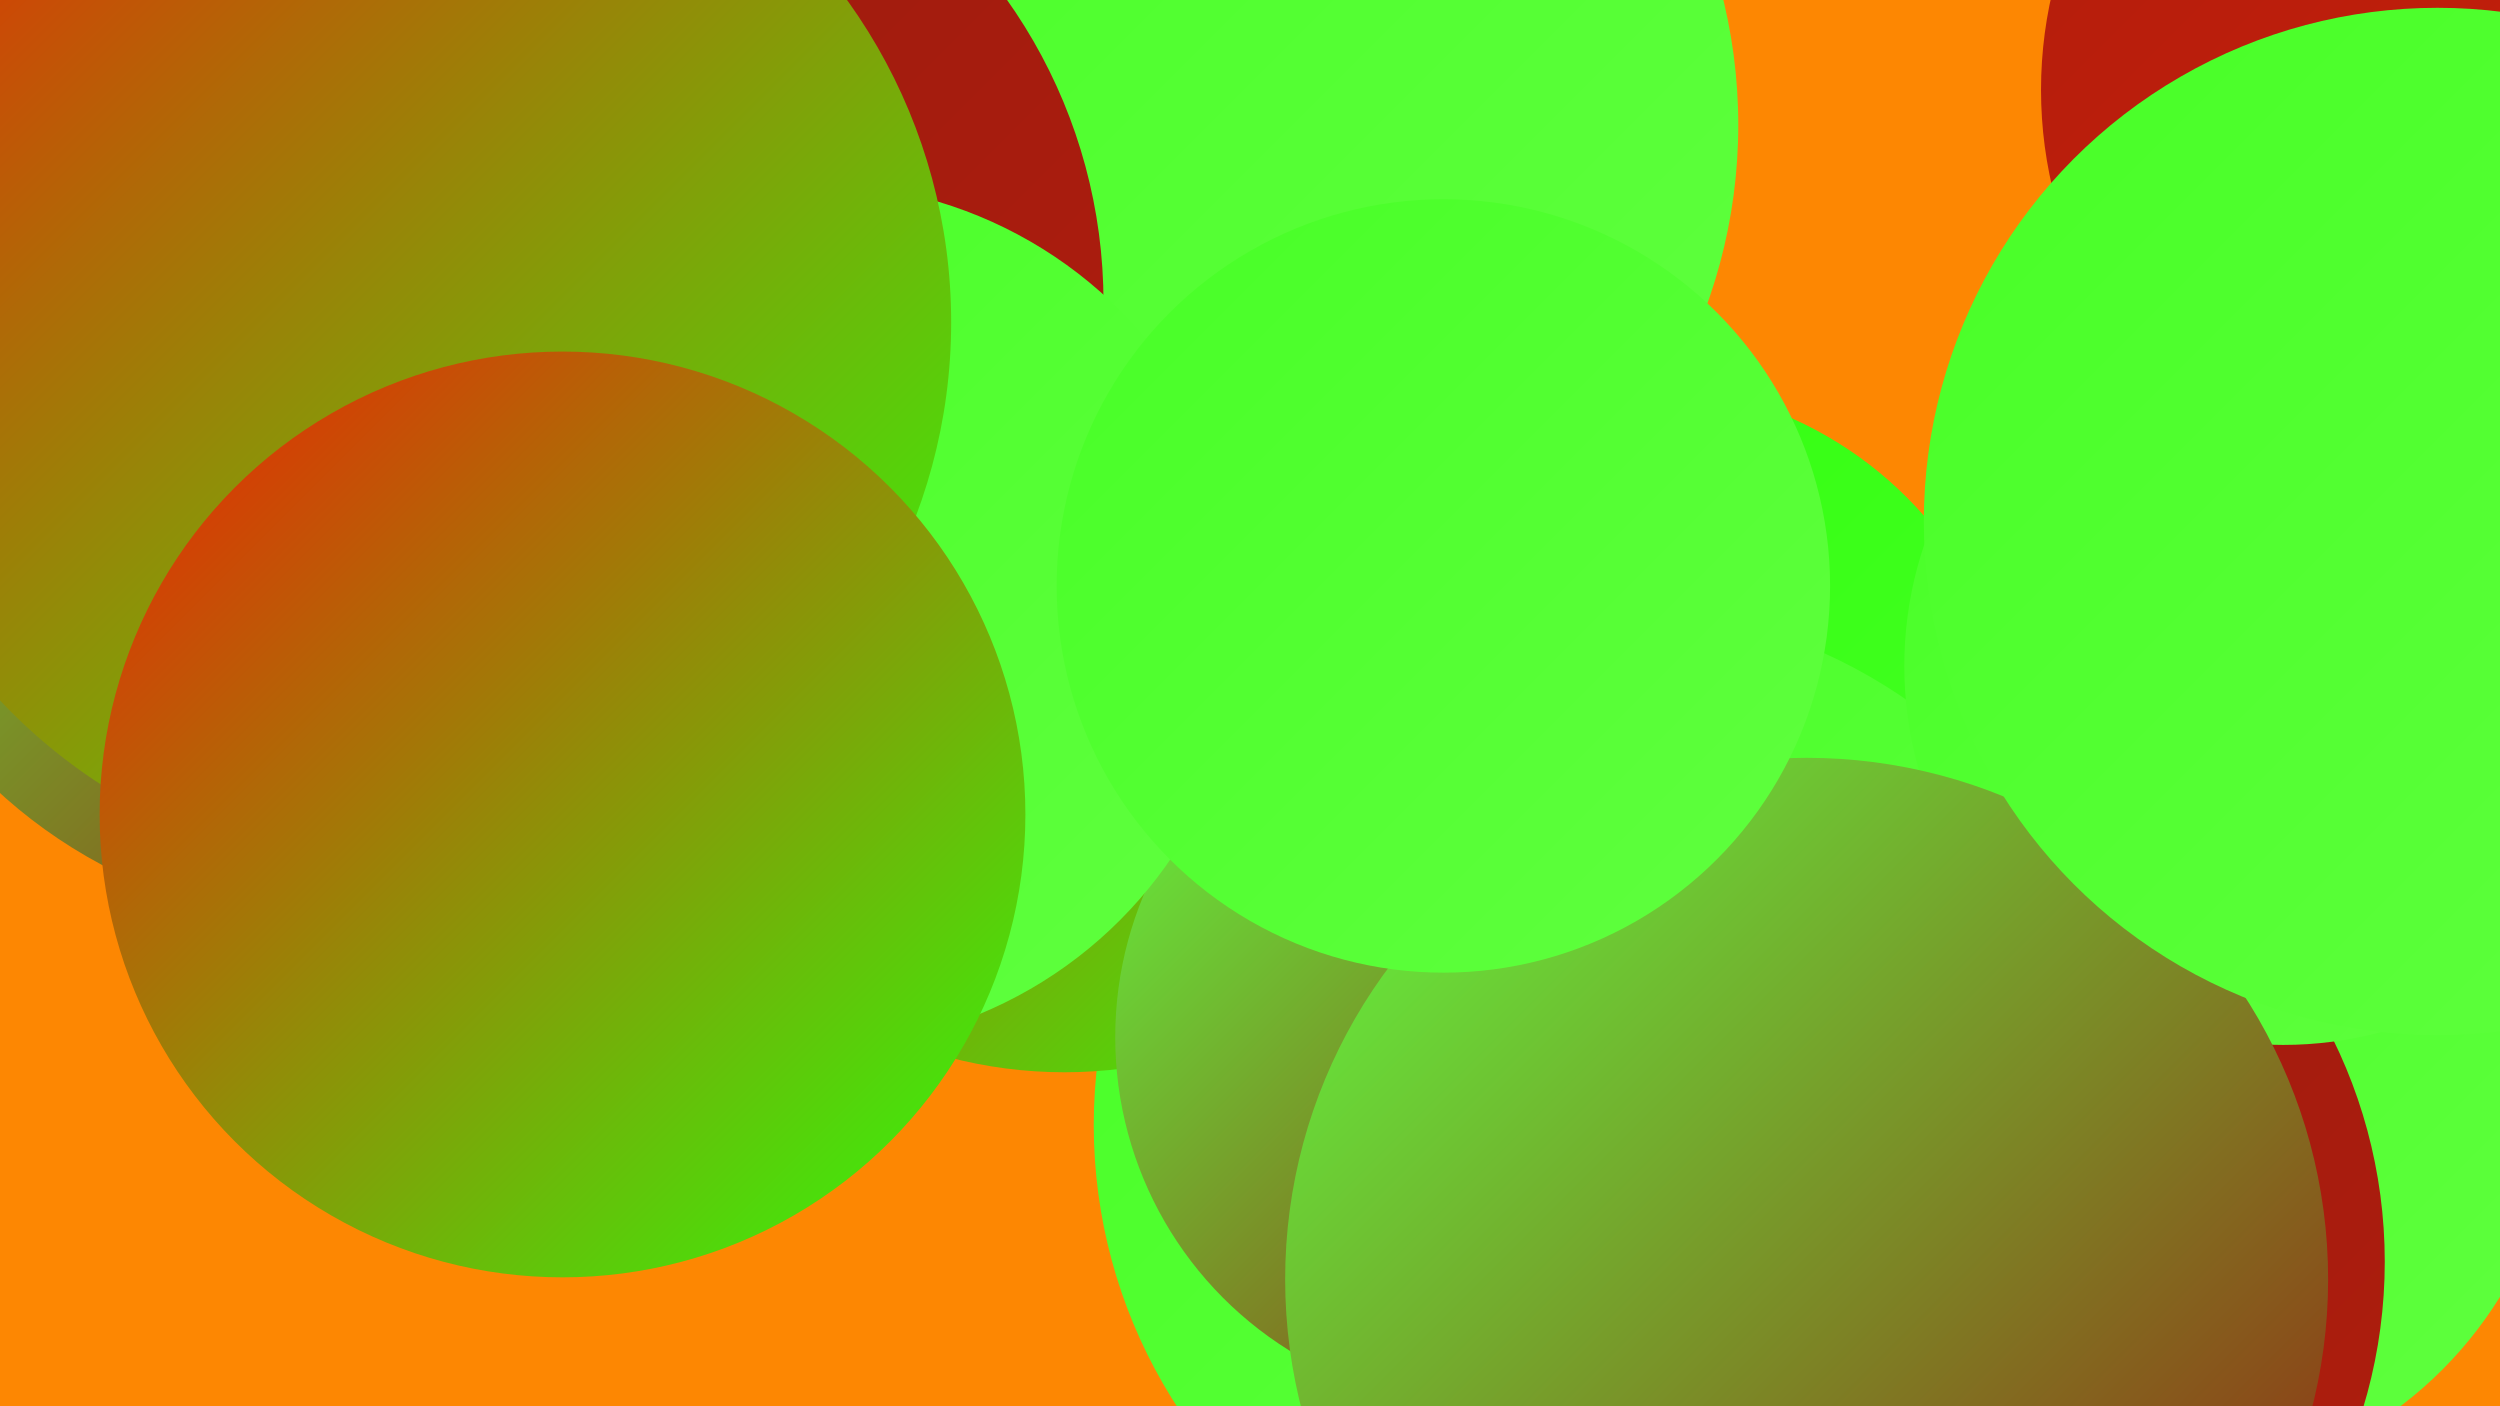 <?xml version="1.0" encoding="UTF-8"?><svg width="1280" height="720" xmlns="http://www.w3.org/2000/svg"><defs><linearGradient id="grad0" x1="0%" y1="0%" x2="100%" y2="100%"><stop offset="0%" style="stop-color:#951b0f;stop-opacity:1" /><stop offset="100%" style="stop-color:#b11d0d;stop-opacity:1" /></linearGradient><linearGradient id="grad1" x1="0%" y1="0%" x2="100%" y2="100%"><stop offset="0%" style="stop-color:#b11d0d;stop-opacity:1" /><stop offset="100%" style="stop-color:#ce2009;stop-opacity:1" /></linearGradient><linearGradient id="grad2" x1="0%" y1="0%" x2="100%" y2="100%"><stop offset="0%" style="stop-color:#ce2009;stop-opacity:1" /><stop offset="100%" style="stop-color:#ed2204;stop-opacity:1" /></linearGradient><linearGradient id="grad3" x1="0%" y1="0%" x2="100%" y2="100%"><stop offset="0%" style="stop-color:#ed2204;stop-opacity:1" /><stop offset="100%" style="stop-color:#2fff0c;stop-opacity:1" /></linearGradient><linearGradient id="grad4" x1="0%" y1="0%" x2="100%" y2="100%"><stop offset="0%" style="stop-color:#2fff0c;stop-opacity:1" /><stop offset="100%" style="stop-color:#47ff26;stop-opacity:1" /></linearGradient><linearGradient id="grad5" x1="0%" y1="0%" x2="100%" y2="100%"><stop offset="0%" style="stop-color:#47ff26;stop-opacity:1" /><stop offset="100%" style="stop-color:#60ff3f;stop-opacity:1" /></linearGradient><linearGradient id="grad6" x1="0%" y1="0%" x2="100%" y2="100%"><stop offset="0%" style="stop-color:#60ff3f;stop-opacity:1" /><stop offset="100%" style="stop-color:#951b0f;stop-opacity:1" /></linearGradient></defs><rect width="1280" height="720" fill="#fd8702" /><circle cx="781" cy="540" r="212" fill="url(#grad0)" /><circle cx="837" cy="394" r="197" fill="url(#grad4)" /><circle cx="1264" cy="46" r="219" fill="url(#grad1)" /><circle cx="1104" cy="555" r="207" fill="url(#grad5)" /><circle cx="121" cy="139" r="213" fill="url(#grad2)" /><circle cx="963" cy="646" r="258" fill="url(#grad0)" /><circle cx="825" cy="576" r="265" fill="url(#grad5)" /><circle cx="545" cy="316" r="233" fill="url(#grad3)" /><circle cx="760" cy="531" r="189" fill="url(#grad6)" /><circle cx="1169" cy="341" r="194" fill="url(#grad5)" /><circle cx="351" cy="229" r="217" fill="url(#grad3)" /><circle cx="173" cy="216" r="257" fill="url(#grad6)" /><circle cx="618" cy="64" r="272" fill="url(#grad5)" /><circle cx="925" cy="655" r="267" fill="url(#grad6)" /><circle cx="297" cy="155" r="268" fill="url(#grad0)" /><circle cx="417" cy="315" r="221" fill="url(#grad5)" /><circle cx="205" cy="165" r="282" fill="url(#grad3)" /><circle cx="288" cy="417" r="237" fill="url(#grad3)" /><circle cx="1248" cy="267" r="263" fill="url(#grad5)" /><circle cx="739" cy="300" r="198" fill="url(#grad5)" /></svg>